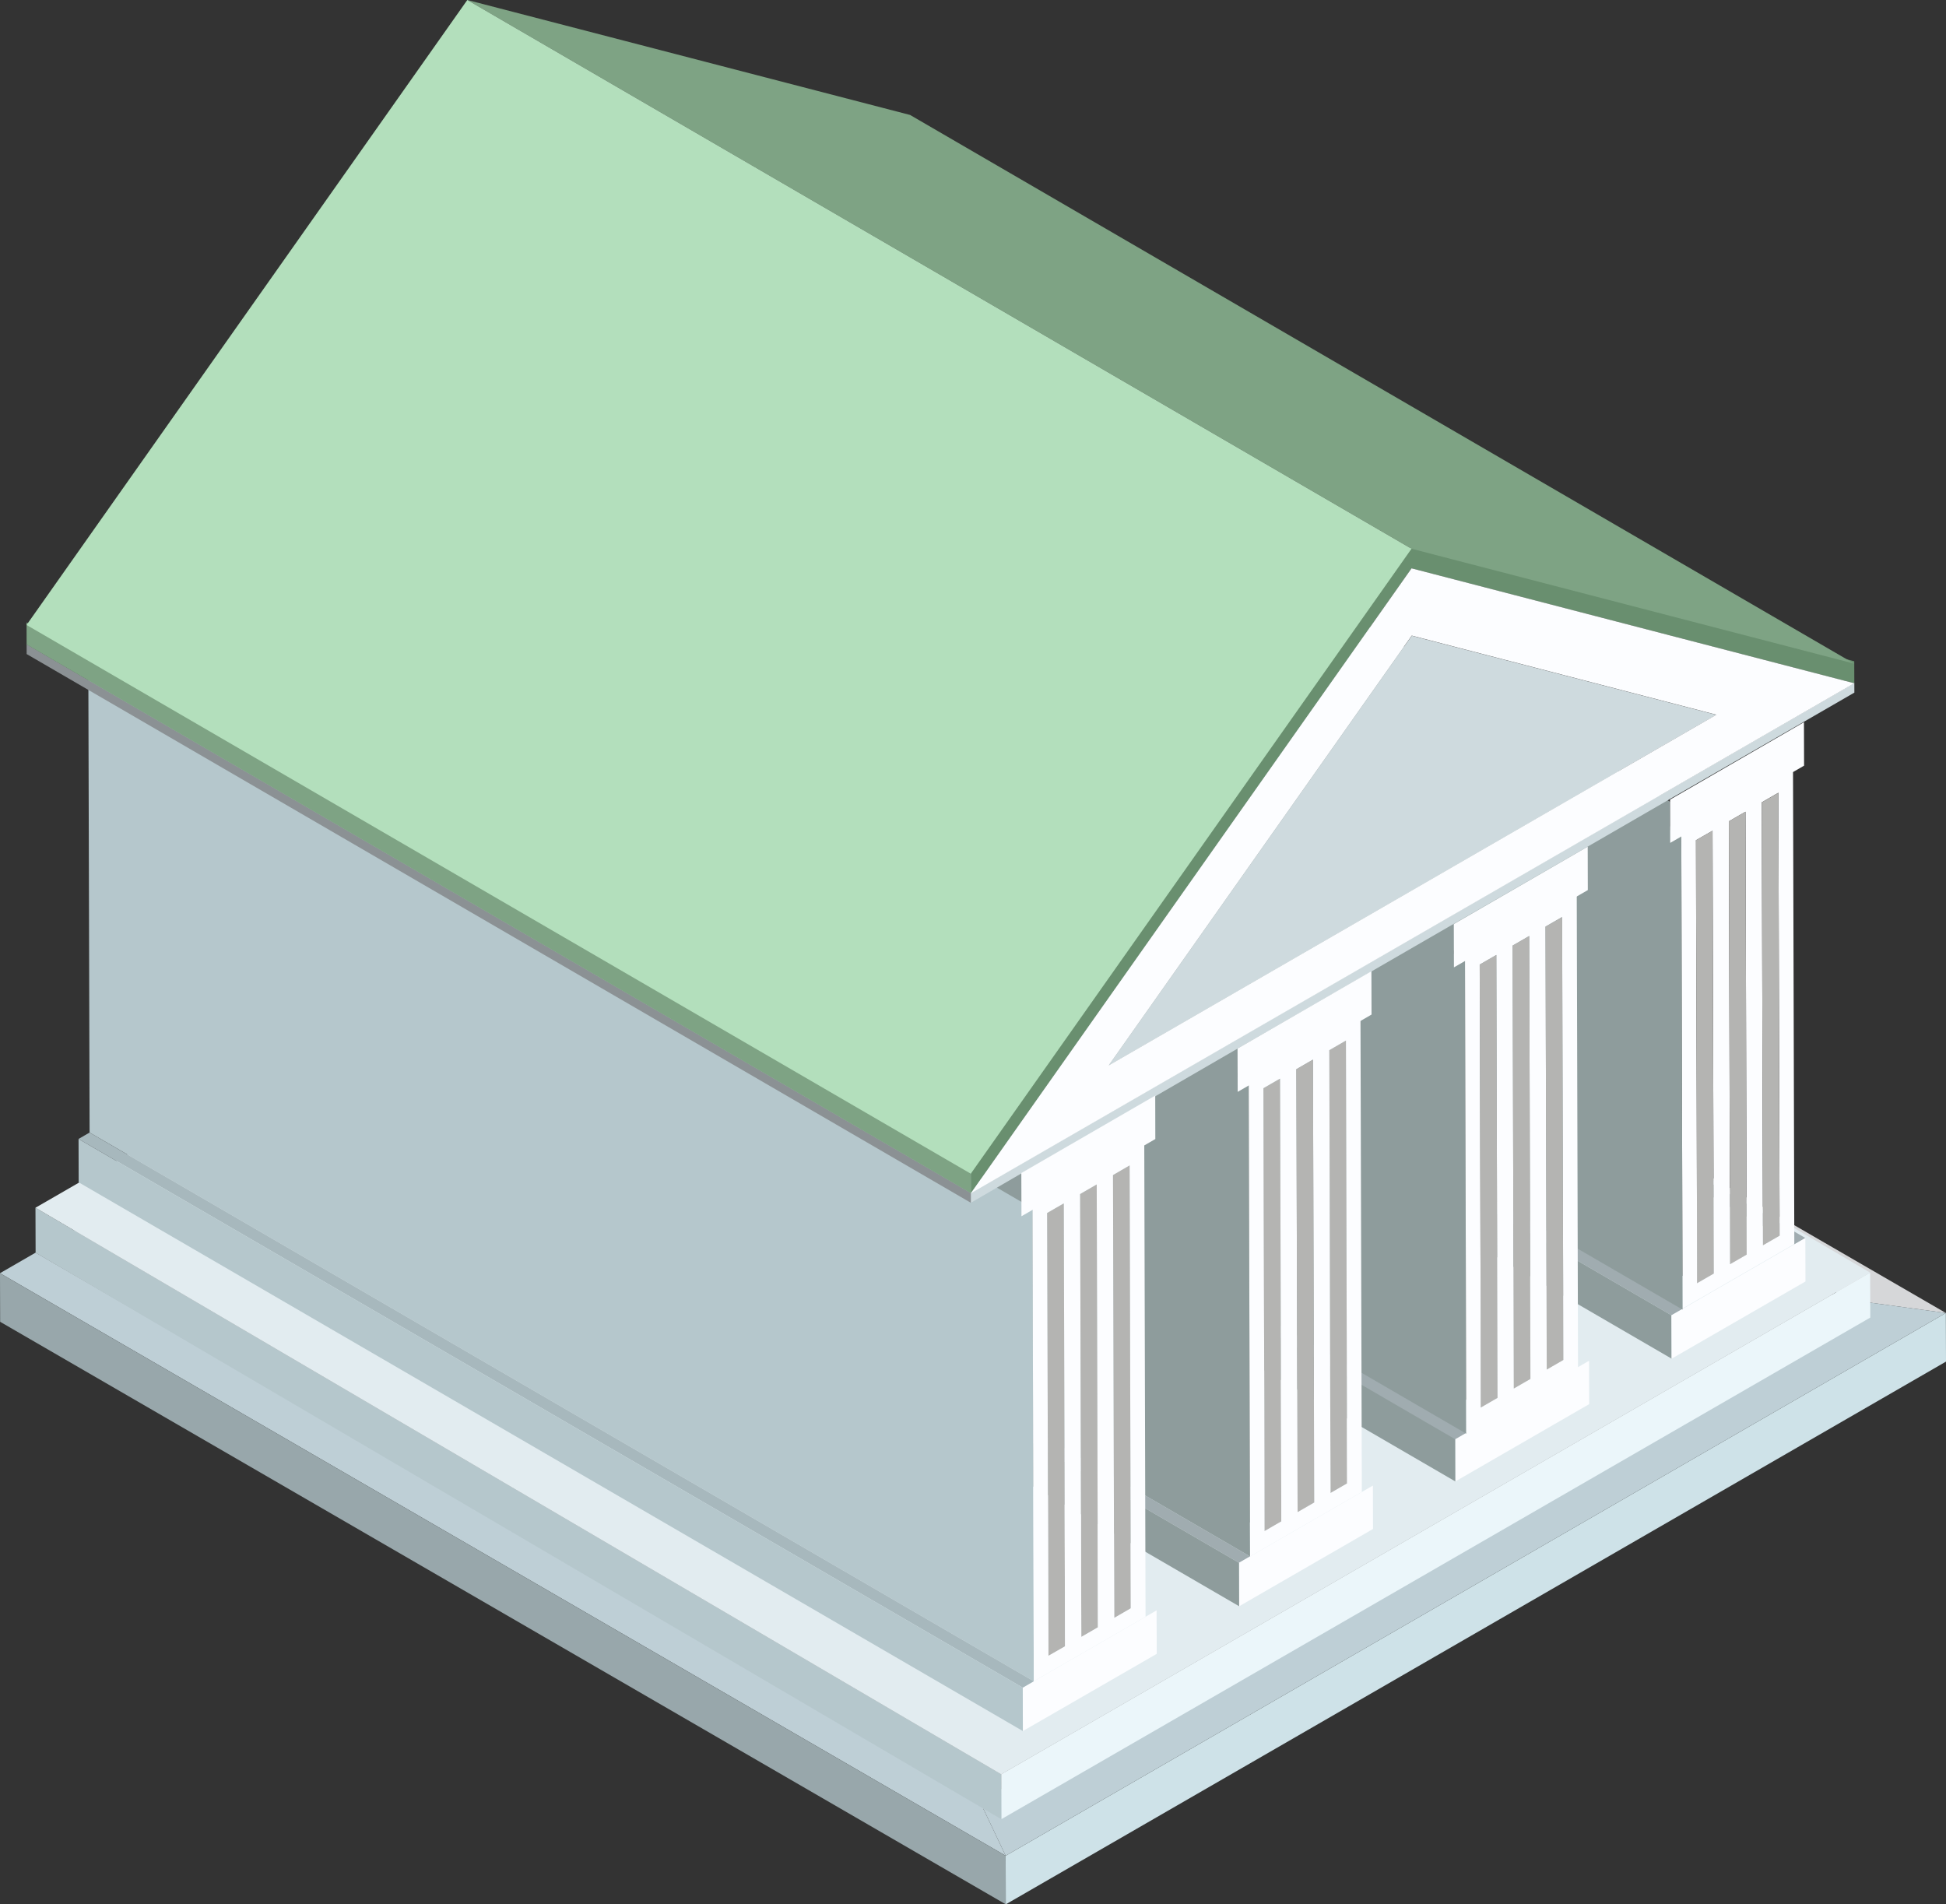 <svg xmlns="http://www.w3.org/2000/svg" width="280" height="274" viewBox="0 0 280 274">
    <rect x="0" y="0" width="280" height="274" fill="#333333" stroke="none"/>
    <defs>
        <style>
            .prefix__cls-1{isolation:isolate}.prefix__cls-4{fill:#becfd6}.prefix__cls-7{fill:#b5c7cc}.prefix__cls-9{fill:#a0acb0}.prefix__cls-10{fill:#8e9c9c}.prefix__cls-11{fill:#fcfdff}.prefix__cls-12{fill:#6d6d6c}.prefix__cls-13{fill:#b4b4b2}.prefix__cls-15{fill:#cedade}.prefix__cls-17{fill:#7ea384}
        </style>
    </defs>
    <g id="prefix__Group_373" data-name="Group 373" transform="translate(-43.309)">
        <g id="prefix__Group_372" data-name="Group 372" transform="translate(43.309)">
            <g id="prefix__Group_317" class="prefix__cls-1" data-name="Group 317" transform="translate(0 101.596)">
                <g id="prefix__Group_310" data-name="Group 310" transform="translate(130.157 3.504)">
                    <path id="prefix__Path_790" fill="#d6d7d9" d="M836.423 642.228l-135.854-78.952 5.126-2.957 144.7 83.817z" data-name="Path 790" transform="translate(-700.569 -560.319)"/>
                </g>
                <g id="prefix__Group_311" data-name="Group 311" transform="translate(5.124 6.462)">
                    <path id="prefix__Path_791" fill="#9b9b9b" d="M743.527 716.283l-138.951-81.517 125.033-72.176 138.951 81.517z" data-name="Path 791" transform="translate(-604.576 -562.59)"/>
                </g>
                <g id="prefix__Group_312" data-name="Group 312" transform="translate(0 78.638)">
                    <path id="prefix__Path_792" d="M745.343 704.778l-144.7-83.817 5.123-2.961 135.856 78.95z" class="prefix__cls-4" data-name="Path 792" transform="translate(-600.642 -618.003)"/>
                </g>
                <path id="prefix__Path_793" d="M833.909 623.2l-125.03 72.175 3.721 7.825 135.278-78.092z" class="prefix__cls-4" data-name="Path 793" transform="translate(-567.899 -537.791)"/>
                <g id="prefix__Group_313" data-name="Group 313" transform="translate(0 81.597)">
                    <path id="prefix__Path_794" fill="#98a7ab" d="M745.362 711.082l-144.7-83.818-.021-6.989 144.7 83.817z" data-name="Path 794" transform="translate(-600.642 -620.274)"/>
                </g>
                <g id="prefix__Group_314" data-name="Group 314" transform="translate(144.059 81.515)">
                    <path id="prefix__Path_795" fill="#ebf6fa" d="M711.243 692.388l125.03-72.176.018 6.463-125.032 72.176z" data-name="Path 795" transform="translate(-711.243 -620.212)"/>
                </g>
                <g id="prefix__Group_315" data-name="Group 315" transform="translate(5.103 72.176)">
                    <path id="prefix__Path_796" d="M743.532 701.02L604.581 619.5l-.021-6.461 138.956 81.515z" class="prefix__cls-7" data-name="Path 796" transform="translate(-604.56 -613.042)"/>
                </g>
                <g id="prefix__Group_316" data-name="Group 316" transform="translate(5.103)">
                    <path id="prefix__Path_797" fill="#e2ecf0" d="M743.516 711.321L604.56 629.805l125.033-72.176 138.954 81.515z" data-name="Path 797" transform="translate(-604.56 -557.629)"/>
                </g>
            </g>
            <g id="prefix__Group_322" class="prefix__cls-1" data-name="Group 322" transform="translate(104.648 99.174)">
                <g id="prefix__Group_318" data-name="Group 318" transform="translate(17.67)">
                    <path id="prefix__Path_798" d="M830.407 635.408l-135.856-78.952 1.587-.92L832 634.49z" class="prefix__cls-9" data-name="Path 798" transform="translate(-694.551 -555.536)"/>
                </g>
                <g id="prefix__Group_319" data-name="Group 319" transform="translate(0 10.203)">
                    <path id="prefix__Path_799" d="M816.836 643.24l-135.851-78.951 1.589-.919 135.859 78.951z" class="prefix__cls-9" data-name="Path 799" transform="translate(-680.985 -563.37)"/>
                </g>
                <g id="prefix__Group_320" data-name="Group 320" transform="translate(0 11.122)">
                    <path id="prefix__Path_800" d="M816.86 649.269L681 570.319l-.015-6.243 135.852 78.951z" class="prefix__cls-10" data-name="Path 800" transform="translate(-680.985 -564.075)"/>
                </g>
                <g id="prefix__Group_321" data-name="Group 321" transform="translate(135.851 78.953)">
                    <path id="prefix__Path_801" d="M804.548 616.152l.016 6.255-19.257 11.108-.023-6.243 1.6-.919 16.078-9.283z" class="prefix__cls-11" data-name="Path 801" transform="translate(-785.284 -616.152)"/>
                </g>
            </g>
            <g id="prefix__Group_370" class="prefix__cls-1" data-name="Group 370" transform="translate(3.822)">
                <g id="prefix__Group_323" data-name="Group 323" transform="translate(205.561 195.79)">
                    <path id="prefix__Path_802" d="M780.655 629.946l.018 6.24-19.262 11.121-.016-6.242 1.592-.918 16.079-9.285z" class="prefix__cls-11" data-name="Path 802" transform="translate(-761.395 -629.946)"/>
                </g>
                <g id="prefix__Group_324" data-name="Group 324" transform="translate(69.702 127.957)">
                    <path id="prefix__Path_803" d="M792.965 663.062l-135.857-78.95-.018-6.244 135.86 78.952z" class="prefix__cls-10" data-name="Path 803" transform="translate(-657.09 -577.868)"/>
                </g>
                <g id="prefix__Group_325" data-name="Group 325" transform="translate(69.702 127.211)">
                    <path id="prefix__Path_804" d="M792.95 657.033l-135.86-78.952 1.592-.918 135.859 78.952z" class="prefix__cls-9" data-name="Path 804" transform="translate(-657.09 -577.163)"/>
                </g>
                <g id="prefix__Group_326" data-name="Group 326" transform="translate(104.336 42.114)">
                    <path id="prefix__Path_805" d="M819.717 654.326l-135.854-78.952-.183-63.731 135.86 78.952z" class="prefix__cls-12" data-name="Path 805" transform="translate(-683.68 -511.643)"/>
                </g>
                <g id="prefix__Group_327" data-name="Group 327" transform="translate(238.09 110.948)">
                    <path id="prefix__Path_806" d="M786.369 573.9l16.076-9.274.186 68.037-16.078 9.283zm14.144 57.556l-.173-63.724-2.39 1.381.169 63.726 2.394-1.382zm-4.737 2.734l-.167-63.724-2.393 1.379.169 63.724 2.39-1.379zm-4.731 2.731l-.18-63.718-2.391 1.368.178 63.732 2.393-1.382z" class="prefix__cls-11" data-name="Path 806" transform="translate(-786.369 -564.622)"/>
                </g>
                <g id="prefix__Group_328" data-name="Group 328" transform="translate(249.67 114.071)">
                    <path id="prefix__Path_807" d="M797.65 567.006l.173 63.725-2.393 1.381-.17-63.725z" class="prefix__cls-13" data-name="Path 807" transform="translate(-795.26 -567.006)"/>
                </g>
                <g id="prefix__Group_329" data-name="Group 329" transform="translate(244.937 116.795)">
                    <path id="prefix__Path_808" d="M794.018 569.1l.168 63.724-2.39 1.38-.17-63.725z" class="prefix__cls-13" data-name="Path 808" transform="translate(-791.625 -569.105)"/>
                </g>
                <g id="prefix__Group_330" data-name="Group 330" transform="translate(240.195 119.523)">
                    <path id="prefix__Path_809" d="M787.985 572.575l2.39-1.368.18 63.718-2.393 1.381z" class="prefix__cls-13" data-name="Path 809" transform="translate(-787.985 -571.207)"/>
                </g>
                <g id="prefix__Group_331" data-name="Group 331" transform="translate(102.231 41.437)">
                    <path id="prefix__Path_810" d="M818.107 658.125l-135.86-78.951-.183-68.046 135.859 78.951z" class="prefix__cls-10" data-name="Path 810" transform="translate(-682.064 -511.128)"/>
                </g>
                <g id="prefix__Group_332" data-name="Group 332" transform="translate(38.598 144.99)">
                    <path id="prefix__Path_811" d="M769.067 670.813L633.21 591.861l1.589-.916 135.86 78.955z" class="prefix__cls-9" data-name="Path 811" transform="translate(-633.21 -590.945)"/>
                </g>
                <g id="prefix__Group_333" data-name="Group 333" transform="translate(174.455 213.75)">
                    <path id="prefix__Path_812" d="M737.513 654.843l1.592-.918 16.078-9.274 1.592-.918.016 6.244-19.26 11.12z" class="prefix__cls-11" data-name="Path 812" transform="translate(-737.513 -643.734)"/>
                </g>
                <g id="prefix__Group_334" data-name="Group 334" transform="translate(38.598 145.906)">
                    <path id="prefix__Path_813" d="M769.085 676.855L633.226 597.9l-.016-6.255L769.067 670.6z" class="prefix__cls-10" data-name="Path 813" transform="translate(-633.21 -591.648)"/>
                </g>
                <g id="prefix__Group_335" data-name="Group 335" transform="translate(100.621 36.402)">
                    <path id="prefix__Path_814" d="M816.706 592.231l-135.86-78.952-.018-6.23L816.687 586z" class="prefix__cls-10" data-name="Path 814" transform="translate(-680.828 -507.048)"/>
                </g>
                <g id="prefix__Group_336" data-name="Group 336" transform="translate(73.226 59.959)">
                    <path id="prefix__Path_815" d="M795.828 668.107l-135.859-78.95-.173-63.725 135.859 78.951z" class="prefix__cls-12" data-name="Path 815" transform="translate(-659.796 -525.432)"/>
                </g>
                <g id="prefix__Group_337" data-name="Group 337" transform="translate(71.111 59.281)">
                    <path id="prefix__Path_816" d="M794.214 671.92l-135.859-78.952-.183-68.047 135.859 78.951z" class="prefix__cls-10" data-name="Path 816" transform="translate(-658.172 -524.92)"/>
                </g>
                <g id="prefix__Group_338" data-name="Group 338" transform="translate(69.503 54.14)">
                    <path id="prefix__Path_817" d="M792.812 606.023l-135.856-78.951-.019-6.231 135.857 78.951z" class="prefix__cls-10" data-name="Path 817" transform="translate(-656.938 -520.841)"/>
                </g>
                <g id="prefix__Group_339" data-name="Group 339" transform="translate(42.109 77.625)">
                    <path id="prefix__Path_818" d="M771.935 681.9l-135.854-78.95-.175-63.725 135.859 78.951z" class="prefix__cls-12" data-name="Path 818" transform="translate(-635.906 -539.225)"/>
                </g>
                <g id="prefix__Group_340" data-name="Group 340" transform="translate(39.996 76.958)">
                    <path id="prefix__Path_819" d="M770.334 685.7l-135.859-78.955-.191-68.032 135.854 78.953z" class="prefix__cls-10" data-name="Path 819" transform="translate(-634.284 -538.714)"/>
                </g>
                <g id="prefix__Group_341" data-name="Group 341" transform="translate(38.386 72.031)">
                    <path id="prefix__Path_820" d="M768.922 619.819l-135.856-78.952-.018-6.233L768.9 613.585z" class="prefix__cls-10" data-name="Path 820" transform="translate(-633.047 -534.634)"/>
                </g>
                <g id="prefix__Group_342" data-name="Group 342" transform="translate(8.884 94.907)">
                    <path id="prefix__Path_821" d="M746.44 699.492L610.583 620.54l-.186-68.046 135.859 78.951z" class="prefix__cls-7" data-name="Path 821" transform="translate(-610.397 -552.494)"/>
                </g>
                <g id="prefix__Group_343" data-name="Group 343" transform="translate(135.859 78.605)">
                    <path id="prefix__Path_822" fill="#698f6f" d="M771.3 539.716l63.7 16.538.01 3.174-63.704-16.538-63.416 89.922-.008-3.173z" data-name="Path 822" transform="translate(-707.882 -539.716)"/>
                </g>
                <g id="prefix__Group_344" data-name="Group 344" transform="translate(135.867 98.276)">
                    <path id="prefix__Path_823" d="M707.888 628.21l127.122-73.36.005 1.378-7.255 4.19-19.26 11.107-11.855 6.86-19.265 11.108-11.858 6.857-19.259 11.1-11.845 6.863-19.265 11.1-7.26 4.216z" class="prefix__cls-15" data-name="Path 823" transform="translate(-707.888 -554.85)"/>
                </g>
                <g id="prefix__Group_345" data-name="Group 345" transform="translate(236.48 103.913)">
                    <path id="prefix__Path_824" d="M804.392 559.116l.019 6.254-1.592.917-16.076 9.274-1.592.918-.019-6.231z" class="prefix__cls-11" data-name="Path 824" transform="translate(-785.133 -559.116)"/>
                </g>
                <g id="prefix__Group_346" data-name="Group 346" transform="translate(206.97 128.832)">
                    <path id="prefix__Path_825" d="M762.477 587.69l16.078-9.283.184 68.047-16.079 9.284zm4.679 63.011l-.171-63.723-2.393 1.379.173 63.724 2.39-1.381zm4.733-2.733l-.172-63.725-2.391 1.381.171 63.726 2.393-1.382zm4.74-2.737l-.178-63.719-2.393 1.381.182 63.718 2.389-1.379z" class="prefix__cls-11" data-name="Path 825" transform="translate(-762.477 -578.407)"/>
                </g>
                <g id="prefix__Group_347" data-name="Group 347" transform="translate(218.55 131.96)">
                    <path id="prefix__Path_826" d="M773.76 580.791l.178 63.718-2.388 1.38-.183-63.718z" class="prefix__cls-13" data-name="Path 826" transform="translate(-771.368 -580.791)"/>
                </g>
                <g id="prefix__Group_348" data-name="Group 348" transform="translate(213.819 134.681)">
                    <path id="prefix__Path_827" d="M770.126 582.888l.173 63.724-2.393 1.381-.17-63.725z" class="prefix__cls-13" data-name="Path 827" transform="translate(-767.735 -582.888)"/>
                </g>
                <g id="prefix__Group_349" data-name="Group 349" transform="translate(209.085 137.404)">
                    <path id="prefix__Path_828" d="M766.494 584.986l.17 63.724-2.39 1.381-.173-63.724z" class="prefix__cls-13" data-name="Path 828" transform="translate(-764.101 -584.986)"/>
                </g>
                <g id="prefix__Group_350" data-name="Group 350" transform="translate(143.337 231.704)">
                    <path id="prefix__Path_829" d="M732.88 657.519l.024 6.255-19.265 11.109-.016-6.244 1.589-.919 16.081-9.284z" class="prefix__cls-11" data-name="Path 829" transform="translate(-713.623 -657.519)"/>
                </g>
                <g id="prefix__Group_351" data-name="Group 351" transform="translate(7.48 162.953)">
                    <path id="prefix__Path_830" fill="#a7b8bd" d="M745.177 684.607L609.32 605.656l1.589-.921 135.857 78.953z" data-name="Path 830" transform="translate(-609.32 -604.736)"/>
                </g>
                <g id="prefix__Group_352" data-name="Group 352" transform="translate(7.48 163.874)">
                    <path id="prefix__Path_831" d="M745.192 690.637l-135.854-78.953-.018-6.242 135.857 78.95z" class="prefix__cls-7" data-name="Path 831" transform="translate(-609.32 -605.443)"/>
                </g>
                <g id="prefix__Group_353" data-name="Group 353" transform="translate(205.36 121.825)">
                    <path id="prefix__Path_832" d="M780.505 572.909l.016 6.244-1.592.918-16.079 9.283-1.592.918-.018-6.231z" class="prefix__cls-11" data-name="Path 832" transform="translate(-761.241 -572.909)"/>
                </g>
                <g id="prefix__Group_354" data-name="Group 354" transform="translate(187.446 149.724)">
                    <path id="prefix__Path_833" d="M749.878 594.579l.17 63.724-2.393 1.381-.168-63.725z" class="prefix__cls-13" data-name="Path 833" transform="translate(-747.487 -594.579)"/>
                </g>
                <g id="prefix__Group_355" data-name="Group 355" transform="translate(177.968 155.196)">
                    <path id="prefix__Path_834" d="M742.6 598.78l.183 63.717-2.4 1.389-.17-63.726z" class="prefix__cls-13" data-name="Path 834" transform="translate(-740.211 -598.78)"/>
                </g>
                <g id="prefix__Group_356" data-name="Group 356" transform="translate(175.85 146.627)">
                    <path id="prefix__Path_835" d="M738.585 601.485l16.081-9.284.194 68.041-16.08 9.274zm4.692 63l-.184-63.717-2.39 1.379.171 63.727 2.4-1.39zm9.464-5.464l-.169-63.725-2.391 1.381.168 63.726 2.393-1.382zm-4.733 2.732l-.181-63.719-2.39 1.383.181 63.717 2.39-1.381z" class="prefix__cls-11" data-name="Path 835" transform="translate(-738.585 -592.201)"/>
                </g>
                <g id="prefix__Group_357" data-name="Group 357" transform="translate(182.702 152.462)">
                    <path id="prefix__Path_836" d="M746.235 596.681l.181 63.718-2.39 1.381-.181-63.717z" class="prefix__cls-13" data-name="Path 836" transform="translate(-743.845 -596.681)"/>
                </g>
                <g id="prefix__Group_358" data-name="Group 358" transform="translate(174.243 139.739)">
                    <path id="prefix__Path_837" d="M737.35 597.833l19.26-11.133.019 6.242-1.589.919-16.081 9.284-1.589.919z" class="prefix__cls-11" data-name="Path 837" transform="translate(-737.35 -586.703)"/>
                </g>
                <g id="prefix__Group_359" data-name="Group 359" transform="translate(156.326 167.69)">
                    <path id="prefix__Path_838" d="M725.985 608.372l.17 63.723-2.39 1.385-.17-63.726z" class="prefix__cls-13" data-name="Path 838" transform="translate(-723.595 -608.372)"/>
                </g>
                <g id="prefix__Group_360" data-name="Group 360" transform="translate(151.595 170.422)">
                    <path id="prefix__Path_839" d="M722.351 610.47l.173 63.724-2.393 1.383-.168-63.725z" class="prefix__cls-13" data-name="Path 839" transform="translate(-719.963 -610.47)"/>
                </g>
                <g id="prefix__Group_361" data-name="Group 361" transform="translate(146.848 173.152)">
                    <path id="prefix__Path_840" d="M718.712 612.565l.18 63.73-2.39 1.367-.183-63.718z" class="prefix__cls-13" data-name="Path 840" transform="translate(-716.318 -612.565)"/>
                </g>
                <g id="prefix__Group_362" data-name="Group 362" transform="translate(144.742 164.587)">
                    <path id="prefix__Path_841" d="M714.7 615.261l16.081-9.271.184 68.034-16.081 9.284zm9.413 60.289l-.173-63.724-2.388 1.382.168 63.726 2.393-1.383zm4.731-2.734l-.171-63.723-2.39 1.383.171 63.726 2.39-1.386zm-9.465 5.469l-.18-63.731-2.393 1.379.182 63.718 2.39-1.366z" class="prefix__cls-11" data-name="Path 841" transform="translate(-714.702 -605.99)"/>
                </g>
                <g id="prefix__Group_363" data-name="Group 363" transform="translate(63.416)">
                    <path id="prefix__Path_842" d="M788.121 558.053L652.264 479.1l63.707 16.54 135.856 78.95z" class="prefix__cls-17" data-name="Path 842" transform="translate(-652.264 -479.101)"/>
                </g>
                <g id="prefix__Group_364" data-name="Group 364" transform="translate(155.696 91.472)">
                    <path id="prefix__Path_843" d="M810.548 560.965l-87.436 50.464 43.614-61.842z" class="prefix__cls-15" data-name="Path 843" transform="translate(-723.112 -549.586)"/>
                </g>
                <g id="prefix__Group_365" data-name="Group 365" transform="translate(143.132 157.635)">
                    <path id="prefix__Path_844" d="M732.731 600.484l.015 6.252-1.589.92-16.081 9.271-1.589.919-.021-6.221z" class="prefix__cls-11" data-name="Path 844" transform="translate(-713.466 -600.484)"/>
                </g>
                <g id="prefix__Group_366" data-name="Group 366" transform="translate(135.867 81.773)">
                    <path id="prefix__Path_845" d="M771.3 542.153l63.706 16.538-127.118 73.384zm.026 9.68l-43.607 61.847 87.433-50.466-43.822-11.38z" class="prefix__cls-11" data-name="Path 845" transform="translate(-707.888 -542.153)"/>
                </g>
                <g id="prefix__Group_367" data-name="Group 367" transform="translate(.008 92.695)">
                    <path id="prefix__Path_846" fill="#8b9194" d="M739.447 630.923L603.588 551.97l-.005-1.412 135.859 78.951z" data-name="Path 846" transform="translate(-603.583 -550.557)"/>
                </g>
                <g id="prefix__Group_368" data-name="Group 368" transform="translate(0 89.553)">
                    <path id="prefix__Path_847" d="M739.444 630.264l-135.859-78.951-.008-3.175 135.859 78.953z" class="prefix__cls-17" data-name="Path 847" transform="translate(-603.577 -548.138)"/>
                </g>
                <g id="prefix__Group_369" data-name="Group 369">
                    <path id="prefix__Path_848" fill="#b3dfbc" d="M739.436 647.976l-135.859-78.953 63.416-89.923 135.857 78.953z" data-name="Path 848" transform="translate(-603.577 -479.101)"/>
                </g>
            </g>
            <g id="prefix__Group_371" data-name="Group 371" transform="translate(144.701 188.917)">
                <path id="prefix__Path_849" fill="#cee2e8" d="M847.035 631.662l-.021-6.993-135.279 78.093.018 6.99z" data-name="Path 849" transform="translate(-711.735 -624.669)"/>
            </g>
        </g>
    </g>
</svg>
